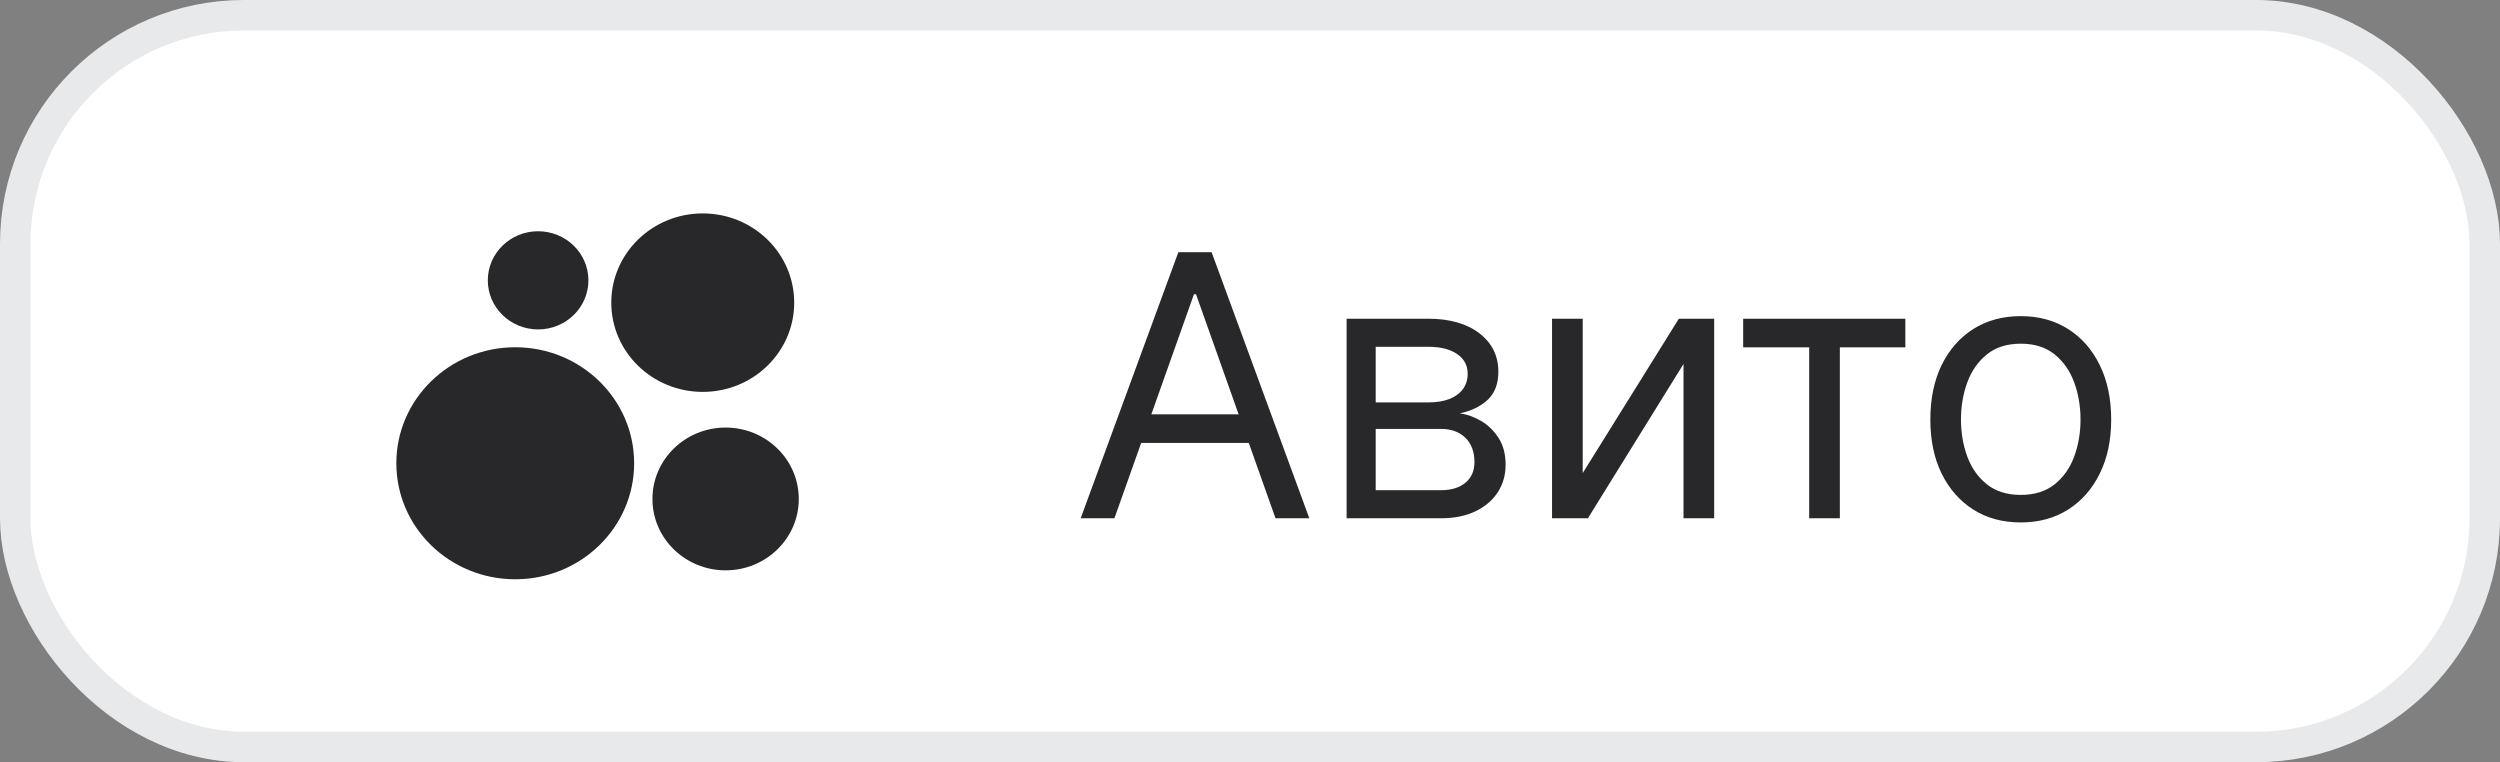 <svg width="82" height="25" viewBox="0 0 82 25" fill="none" xmlns="http://www.w3.org/2000/svg">
<rect x="0" y="0" width="82" height="25" fill="#808080" stroke="none"/>
<rect x="0.5" y="0.5" width="81" height="24" rx="7.5" fill="white"/>
<rect x="0.5" y="0.5" width="81" height="24" rx="7.5" stroke="#E7E9EB"/>
<path d="M20.8 15.195C20.8 17.297 19.054 19 16.9 19C14.746 19 13 17.297 13 15.195C13 13.094 14.746 11.39 16.9 11.39C19.054 11.39 20.8 13.094 20.8 15.195Z" fill="#28282A"/>
<path d="M26.05 9.927C26.05 11.543 24.707 12.854 23.05 12.854C21.393 12.854 20.05 11.543 20.05 9.927C20.05 8.31 21.393 7 23.05 7C24.707 7 26.05 8.31 26.05 9.927Z" fill="#28282A"/>
<path d="M26.2 16.366C26.2 17.659 25.125 18.707 23.8 18.707C22.474 18.707 21.4 17.659 21.4 16.366C21.4 15.073 22.474 14.024 23.8 14.024C25.125 14.024 26.2 15.073 26.2 16.366Z" fill="#28282A"/>
<path d="M16 9.195C16 10.084 16.739 10.805 17.65 10.805C18.561 10.805 19.3 10.084 19.3 9.195C19.3 8.306 18.561 7.585 17.65 7.585C16.739 7.585 16 8.306 16 9.195Z" fill="#28282A"/>
<path d="M36.553 17H35.446L38.65 8.273H39.741L42.946 17H41.837L39.23 9.653H39.161L36.553 17ZM36.962 13.591H41.428V14.528H36.962V13.591ZM44.169 17V10.454H46.845C47.549 10.454 48.109 10.614 48.524 10.932C48.938 11.25 49.146 11.671 49.146 12.193C49.146 12.591 49.028 12.899 48.792 13.118C48.556 13.334 48.254 13.48 47.884 13.557C48.126 13.591 48.36 13.676 48.587 13.812C48.818 13.949 49.008 14.136 49.159 14.375C49.309 14.611 49.384 14.901 49.384 15.244C49.384 15.579 49.299 15.879 49.129 16.143C48.958 16.408 48.714 16.616 48.396 16.77C48.078 16.923 47.697 17 47.254 17H44.169ZM45.123 16.079H47.254C47.6 16.079 47.872 15.997 48.068 15.832C48.264 15.668 48.362 15.443 48.362 15.159C48.362 14.821 48.264 14.555 48.068 14.362C47.872 14.166 47.6 14.068 47.254 14.068H45.123V16.079ZM45.123 13.199H46.845C47.114 13.199 47.346 13.162 47.539 13.088C47.732 13.011 47.88 12.903 47.982 12.764C48.087 12.622 48.14 12.454 48.14 12.261C48.14 11.986 48.025 11.77 47.795 11.614C47.565 11.454 47.248 11.375 46.845 11.375H45.123V13.199ZM51.913 15.517L55.066 10.454H56.225V17H55.219V11.938L52.083 17H50.907V10.454H51.913V15.517ZM57.176 11.392V10.454H62.495V11.392H60.347V17H59.341V11.392H57.176ZM66.281 17.136C65.69 17.136 65.171 16.996 64.725 16.715C64.282 16.433 63.935 16.04 63.685 15.534C63.438 15.028 63.315 14.438 63.315 13.761C63.315 13.079 63.438 12.484 63.685 11.976C63.935 11.467 64.282 11.072 64.725 10.791C65.171 10.51 65.69 10.369 66.281 10.369C66.872 10.369 67.389 10.51 67.832 10.791C68.278 11.072 68.624 11.467 68.872 11.976C69.122 12.484 69.247 13.079 69.247 13.761C69.247 14.438 69.122 15.028 68.872 15.534C68.624 16.04 68.278 16.433 67.832 16.715C67.389 16.996 66.872 17.136 66.281 17.136ZM66.281 16.233C66.73 16.233 67.099 16.118 67.389 15.888C67.678 15.658 67.893 15.355 68.032 14.98C68.171 14.605 68.241 14.199 68.241 13.761C68.241 13.324 68.171 12.916 68.032 12.538C67.893 12.161 67.678 11.855 67.389 11.622C67.099 11.389 66.73 11.273 66.281 11.273C65.832 11.273 65.463 11.389 65.173 11.622C64.883 11.855 64.668 12.161 64.529 12.538C64.39 12.916 64.32 13.324 64.32 13.761C64.32 14.199 64.39 14.605 64.529 14.98C64.668 15.355 64.883 15.658 65.173 15.888C65.463 16.118 65.832 16.233 66.281 16.233Z" fill="#28282A"/>
</svg>
